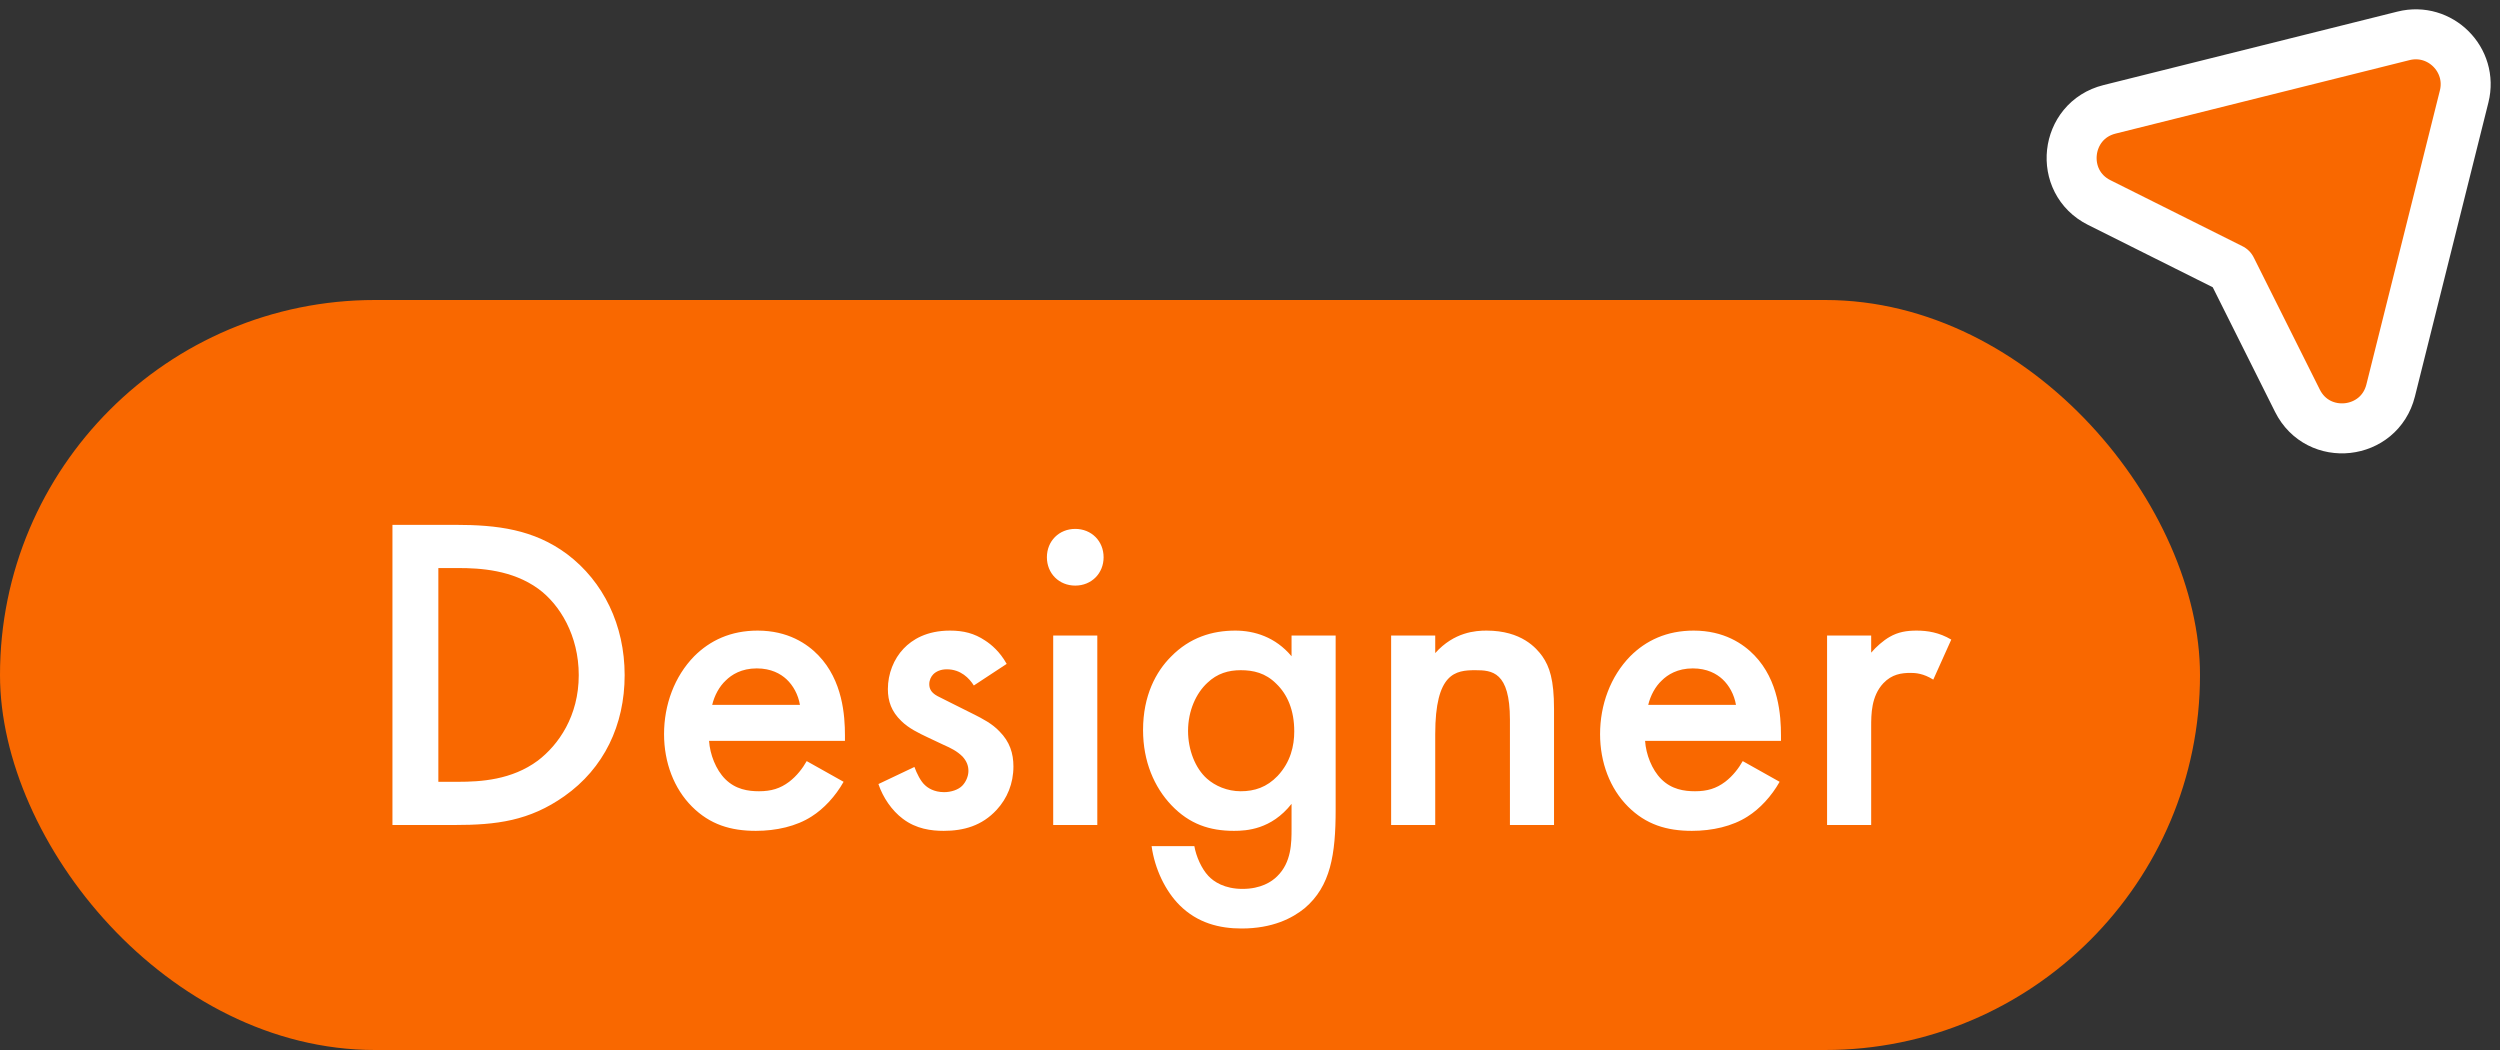 <svg width="100" height="42" viewBox="0 0 100 42" fill="none" xmlns="http://www.w3.org/2000/svg">
<rect x="0" y="0" width="100" height="42" fill="#333333" stroke="none"/>
<rect y="12" width="88" height="30" rx="15" fill="#F96800"/>
<path d="M15.698 20.994H18.218C19.892 20.994 21.35 21.174 22.682 22.164C24.14 23.262 24.986 25.008 24.986 27.006C24.986 29.004 24.158 30.732 22.574 31.848C21.17 32.838 19.856 33 18.182 33H15.698V20.994ZM17.534 22.722V31.272H18.326C19.226 31.272 20.468 31.2 21.512 30.426C22.34 29.796 23.15 28.644 23.15 27.006C23.15 25.422 22.394 24.18 21.53 23.55C20.486 22.794 19.208 22.722 18.326 22.722H17.534ZM32.268 30.444L33.744 31.272C33.42 31.848 32.952 32.352 32.466 32.658C31.854 33.054 31.044 33.234 30.234 33.234C29.226 33.234 28.398 32.982 27.678 32.262C26.958 31.542 26.562 30.498 26.562 29.364C26.562 28.194 26.976 27.06 27.768 26.25C28.398 25.62 29.226 25.224 30.306 25.224C31.512 25.224 32.286 25.746 32.736 26.214C33.708 27.222 33.798 28.626 33.798 29.418V29.634H28.362C28.398 30.174 28.632 30.786 29.01 31.164C29.424 31.578 29.928 31.65 30.36 31.65C30.846 31.65 31.206 31.542 31.566 31.272C31.872 31.038 32.106 30.732 32.268 30.444ZM28.488 28.194H31.998C31.926 27.78 31.728 27.42 31.458 27.168C31.224 26.952 30.846 26.736 30.27 26.736C29.658 26.736 29.262 26.988 29.028 27.222C28.776 27.456 28.578 27.816 28.488 28.194ZM40.267 26.556L38.953 27.42C38.773 27.132 38.431 26.772 37.873 26.772C37.621 26.772 37.441 26.862 37.333 26.97C37.243 27.06 37.171 27.204 37.171 27.366C37.171 27.564 37.261 27.69 37.423 27.798C37.531 27.87 37.639 27.906 38.017 28.104L38.917 28.554C39.313 28.752 39.691 28.95 39.979 29.256C40.393 29.67 40.537 30.138 40.537 30.66C40.537 31.344 40.285 31.938 39.871 32.388C39.277 33.036 38.539 33.234 37.747 33.234C37.261 33.234 36.649 33.162 36.109 32.748C35.677 32.424 35.317 31.902 35.137 31.362L36.577 30.678C36.667 30.93 36.829 31.254 36.991 31.398C37.099 31.506 37.351 31.686 37.765 31.686C38.035 31.686 38.323 31.596 38.485 31.434C38.629 31.29 38.737 31.056 38.737 30.84C38.737 30.624 38.665 30.444 38.503 30.264C38.287 30.048 38.035 29.922 37.747 29.796L37.099 29.49C36.757 29.328 36.343 29.13 36.055 28.842C35.659 28.464 35.515 28.05 35.515 27.564C35.515 26.952 35.749 26.358 36.145 25.944C36.487 25.584 37.063 25.224 37.999 25.224C38.539 25.224 38.971 25.332 39.403 25.62C39.655 25.782 39.997 26.07 40.267 26.556ZM42.128 25.422H43.892V33H42.128V25.422ZM41.876 22.29C41.876 21.642 42.362 21.156 43.01 21.156C43.658 21.156 44.144 21.642 44.144 22.29C44.144 22.938 43.658 23.424 43.01 23.424C42.362 23.424 41.876 22.938 41.876 22.29ZM51.662 26.25V25.422H53.426V32.388C53.426 34.17 53.228 35.448 52.184 36.33C51.698 36.726 50.906 37.14 49.664 37.14C48.782 37.14 47.9 36.924 47.18 36.204C46.622 35.646 46.19 34.764 46.064 33.846H47.774C47.846 34.26 48.062 34.746 48.332 35.034C48.548 35.268 48.98 35.556 49.7 35.556C50.438 35.556 50.87 35.268 51.086 35.052C51.662 34.494 51.662 33.702 51.662 33.144V32.154C50.852 33.18 49.862 33.234 49.358 33.234C48.386 33.234 47.576 32.964 46.856 32.208C46.172 31.488 45.722 30.462 45.722 29.202C45.722 27.816 46.244 26.862 46.838 26.268C47.594 25.494 48.494 25.224 49.412 25.224C50.168 25.224 51.014 25.476 51.662 26.25ZM49.628 26.808C49.142 26.808 48.692 26.934 48.296 27.312C47.846 27.726 47.522 28.428 47.522 29.238C47.522 29.994 47.81 30.732 48.278 31.146C48.602 31.434 49.088 31.65 49.628 31.65C50.186 31.65 50.672 31.488 51.104 31.038C51.626 30.48 51.77 29.832 51.77 29.256C51.77 28.41 51.5 27.78 51.05 27.348C50.618 26.916 50.132 26.808 49.628 26.808ZM55.645 33V25.422H57.409V26.124C58.165 25.278 59.029 25.224 59.461 25.224C60.865 25.224 61.459 25.926 61.693 26.25C61.981 26.664 62.161 27.186 62.161 28.356V33H60.397V28.788C60.397 26.862 59.677 26.808 59.011 26.808C58.219 26.808 57.409 26.916 57.409 29.364V33H55.645ZM69.709 30.444L71.185 31.272C70.861 31.848 70.393 32.352 69.907 32.658C69.295 33.054 68.485 33.234 67.675 33.234C66.667 33.234 65.839 32.982 65.119 32.262C64.399 31.542 64.003 30.498 64.003 29.364C64.003 28.194 64.417 27.06 65.209 26.25C65.839 25.62 66.667 25.224 67.747 25.224C68.953 25.224 69.727 25.746 70.177 26.214C71.149 27.222 71.239 28.626 71.239 29.418V29.634H65.803C65.839 30.174 66.073 30.786 66.451 31.164C66.865 31.578 67.369 31.65 67.801 31.65C68.287 31.65 68.647 31.542 69.007 31.272C69.313 31.038 69.547 30.732 69.709 30.444ZM65.929 28.194H69.439C69.367 27.78 69.169 27.42 68.899 27.168C68.665 26.952 68.287 26.736 67.711 26.736C67.099 26.736 66.703 26.988 66.469 27.222C66.217 27.456 66.019 27.816 65.929 28.194ZM73.083 33V25.422H74.847V26.106C75.045 25.872 75.333 25.62 75.585 25.476C75.927 25.278 76.269 25.224 76.665 25.224C77.097 25.224 77.565 25.296 78.051 25.584L77.331 27.186C76.935 26.934 76.611 26.916 76.431 26.916C76.053 26.916 75.675 26.97 75.333 27.33C74.847 27.852 74.847 28.572 74.847 29.076V33H73.083Z" fill="white"/>
<path d="M96.141 1.434C97.605 1.068 98.932 2.395 98.566 3.859L95.626 15.62C95.175 17.421 92.727 17.69 91.897 16.029L89.255 10.745L83.971 8.103C82.31 7.273 82.579 4.825 84.38 4.374L96.141 1.434Z" fill="#F96800" stroke="white" stroke-width="2" stroke-linejoin="round"/>
</svg>
